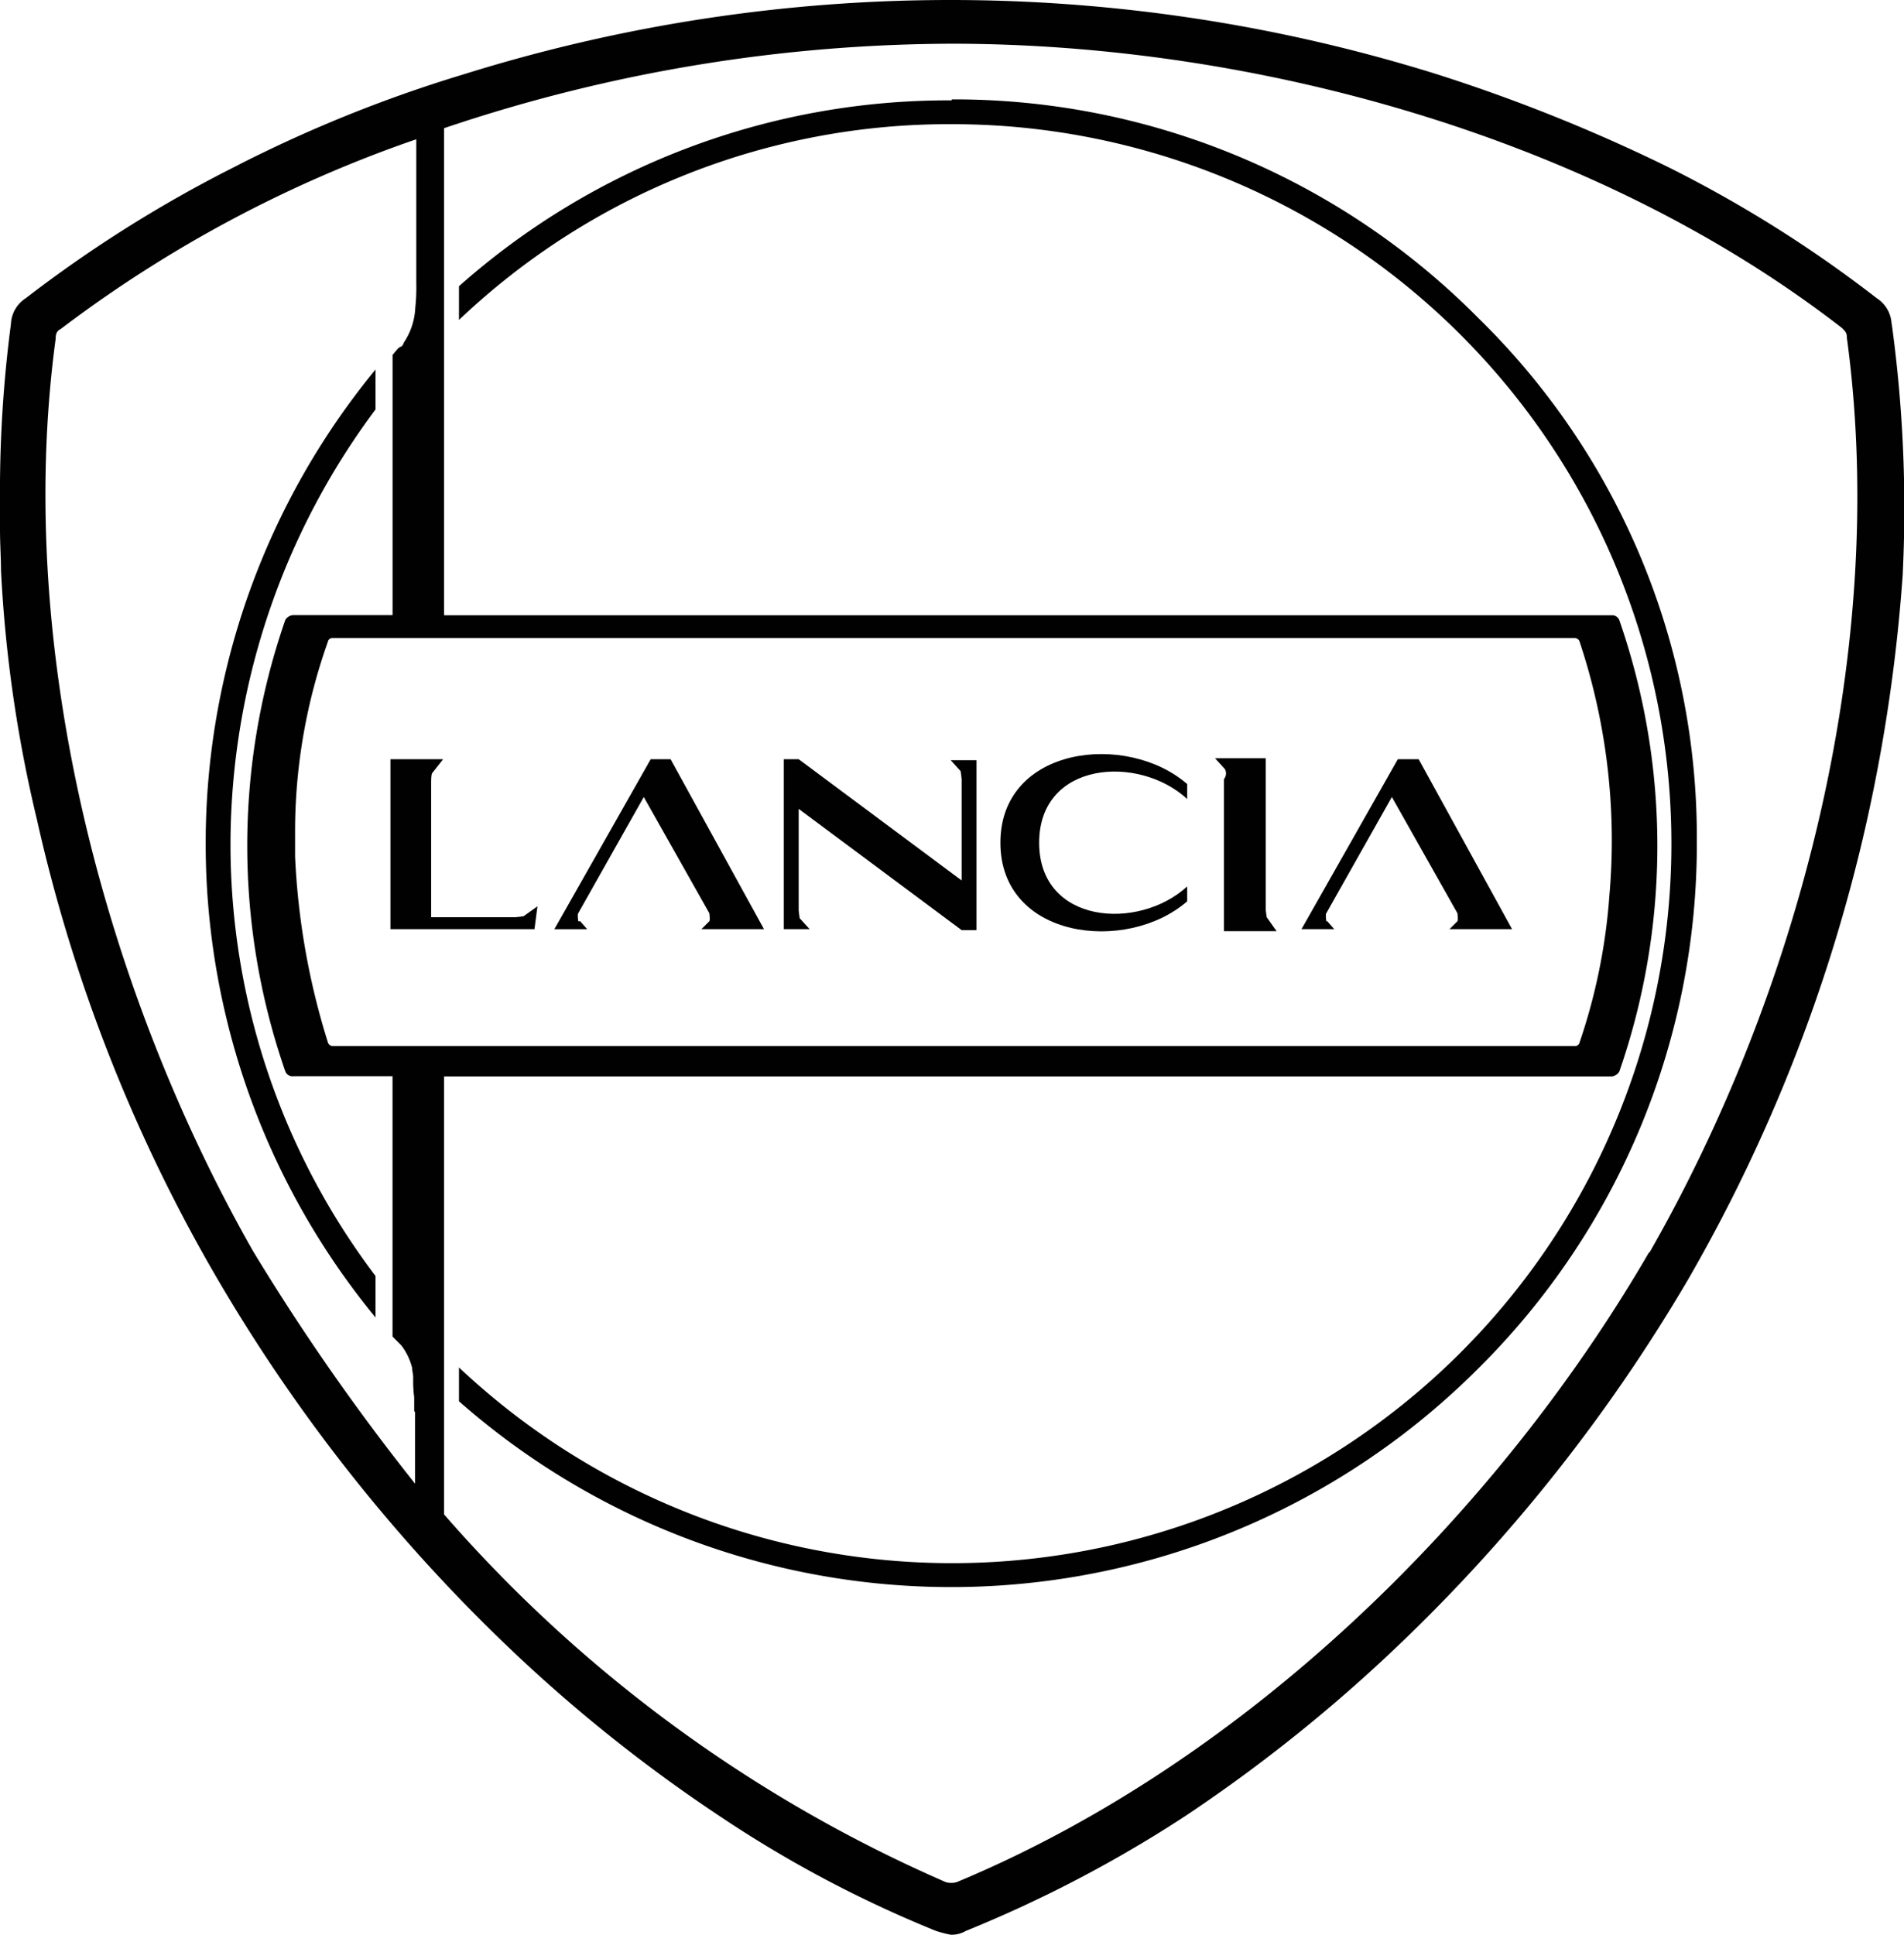 <svg xmlns="http://www.w3.org/2000/svg" xmlns:xlink="http://www.w3.org/1999/xlink" width="50" height="50.795" viewBox="0 0 50 50.795">
  <defs>
    <clipPath id="clip-path">
      <rect id="Rettangolo_88" data-name="Rettangolo 88" width="50" height="50.795" transform="translate(0 0)" fill="none"/>
    </clipPath>
  </defs>
  <g id="Raggruppa_150" data-name="Raggruppa 150" transform="translate(0 0)">
    <g id="Raggruppa_149" data-name="Raggruppa 149" clip-path="url(#clip-path)">
      <path id="Tracciato_305" data-name="Tracciato 305" d="M32.142,20.454v3.992h1.383l-.261-.366s-.026-.182-.026-.208V19.906H31.907l.261.287a.236.236,0,0,1-.026.261" fill="#010101"/>
      <path id="Tracciato_306" data-name="Tracciato 306" d="M31.176,23.663v-.391c-1.278,1.174-3.887.991-3.887-1.148S29.9,19.8,31.176,20.976v-.392c-1.591-1.382-4.905-.991-4.905,1.54s3.314,2.922,4.905,1.539" fill="#010101"/>
      <path id="Tracciato_307" data-name="Tracciato 307" d="M34.829,24.185s-.026-.183,0-.209l1.722-3.052,1.722,3.052s.026.183,0,.209l-.209.209h1.644l-2.453-4.462h-.548l-2.53,4.462h.861l-.183-.209Z" fill="#010101"/>
      <path id="Tracciato_308" data-name="Tracciato 308" d="M9.862,10.749V9.7a19.588,19.588,0,0,0,0,24.889V33.5A18.77,18.77,0,0,1,6.053,22.124,19.108,19.108,0,0,1,9.862,10.749" fill="#010101"/>
      <path id="Tracciato_309" data-name="Tracciato 309" d="M14.114,23.793l-.365.261s-.183.026-.209.026H11.322V20.506s0-.183.027-.209l.287-.365H10.253v4.461h3.783Z" fill="#010101"/>
      <path id="Tracciato_310" data-name="Tracciato 310" d="M49.674,8.505a.846.846,0,0,0-.392-.678A32.969,32.969,0,0,0,43.8,4.383,44.326,44.326,0,0,0,37.673,1.93a42.844,42.844,0,0,0-25.515.027A35.765,35.765,0,0,0,6.105,4.409,34.089,34.089,0,0,0,.679,7.827a.846.846,0,0,0-.392.678A33.741,33.741,0,0,0,0,13.149V13.9c0,.366.026.757.026,1.07A35.458,35.458,0,0,0,.966,21.5a42.233,42.233,0,0,0,4.7,12,44.232,44.232,0,0,0,8.087,10.123,40.371,40.371,0,0,0,5.166,4.07,31.254,31.254,0,0,0,5.661,3,2.993,2.993,0,0,0,.391.1.74.74,0,0,0,.392-.1,33.614,33.614,0,0,0,5.739-3,41.122,41.122,0,0,0,5.166-4.07A44.142,44.142,0,0,0,44.325,33.6a42.723,42.723,0,0,0,4.7-12.053,43.656,43.656,0,0,0,.94-6.444,35.594,35.594,0,0,0-.287-6.6M10.9,37.072v1.879a58.389,58.389,0,0,1-4.252-6.1C2.74,25.985.365,17.01,1.461,8.9c0-.13.026-.209.131-.261a33.5,33.5,0,0,1,9.34-4.983V7.435a5.053,5.053,0,0,1-.027.652,1.78,1.78,0,0,1-.287.887c-.026.027-.026.105-.1.131s-.13.13-.209.209v6.835H7.7a.26.26,0,0,0-.209.13,18.068,18.068,0,0,0,0,11.845.2.2,0,0,0,.209.13h2.608V35.09l.1.1.13.13a1.606,1.606,0,0,1,.287.6c0,.1.026.131.026.261a3.166,3.166,0,0,0,.026.5v.365ZM41.351,16.749a.138.138,0,0,1,.131.1,16.526,16.526,0,0,1,.782,6.653,15.328,15.328,0,0,1-.782,3.861.123.123,0,0,1-.131.1H8.74a.137.137,0,0,1-.13-.1,19.113,19.113,0,0,1-.861-4.878v-.757a14.893,14.893,0,0,1,.861-4.879.122.122,0,0,1,.13-.1Zm1.957,16.123c-3.966,6.835-10.54,13.358-18.184,16.54a.51.51,0,0,1-.287,0,37.1,37.1,0,0,1-13.175-9.653v-11.5H42.317a.259.259,0,0,0,.208-.13,18.068,18.068,0,0,0,0-11.845.2.2,0,0,0-.208-.13H11.662V3.365A42.022,42.022,0,0,1,24.994,1.148c7.9,0,16.879,2.426,23.375,7.461.1.1.131.131.131.261,1.1,8.088-1.2,17.062-5.192,24.028Z" fill="#010101"/>
      <path id="Tracciato_311" data-name="Tracciato 311" d="M21,24.106s-.026-.183-.026-.209V21.236l4.279,3.183h.391V19.958h-.678l.26.287s.027.182.027.209v2.661l-4.279-3.183h-.391v4.461h.678Z" fill="#010101"/>
      <path id="Tracciato_312" data-name="Tracciato 312" d="M24.993,2.635a19.359,19.359,0,0,0-12.94,4.879V8.4a18.671,18.671,0,0,1,12.94-5.14A18.889,18.889,0,1,1,12.053,35.9v.888a19.562,19.562,0,0,0,26.767-.861A19.377,19.377,0,0,0,44.56,22.1,19.066,19.066,0,0,0,38.82,8.348,19.376,19.376,0,0,0,24.993,2.609Z" fill="#010101"/>
      <path id="Tracciato_313" data-name="Tracciato 313" d="M15.184,24.185s-.026-.183,0-.209l1.722-3.052,1.722,3.052s.026.183,0,.209l-.209.209h1.644L17.61,19.932h-.522l-2.53,4.462h.861l-.183-.209Z" fill="#010101"/>
    </g>
  </g>
</svg>
